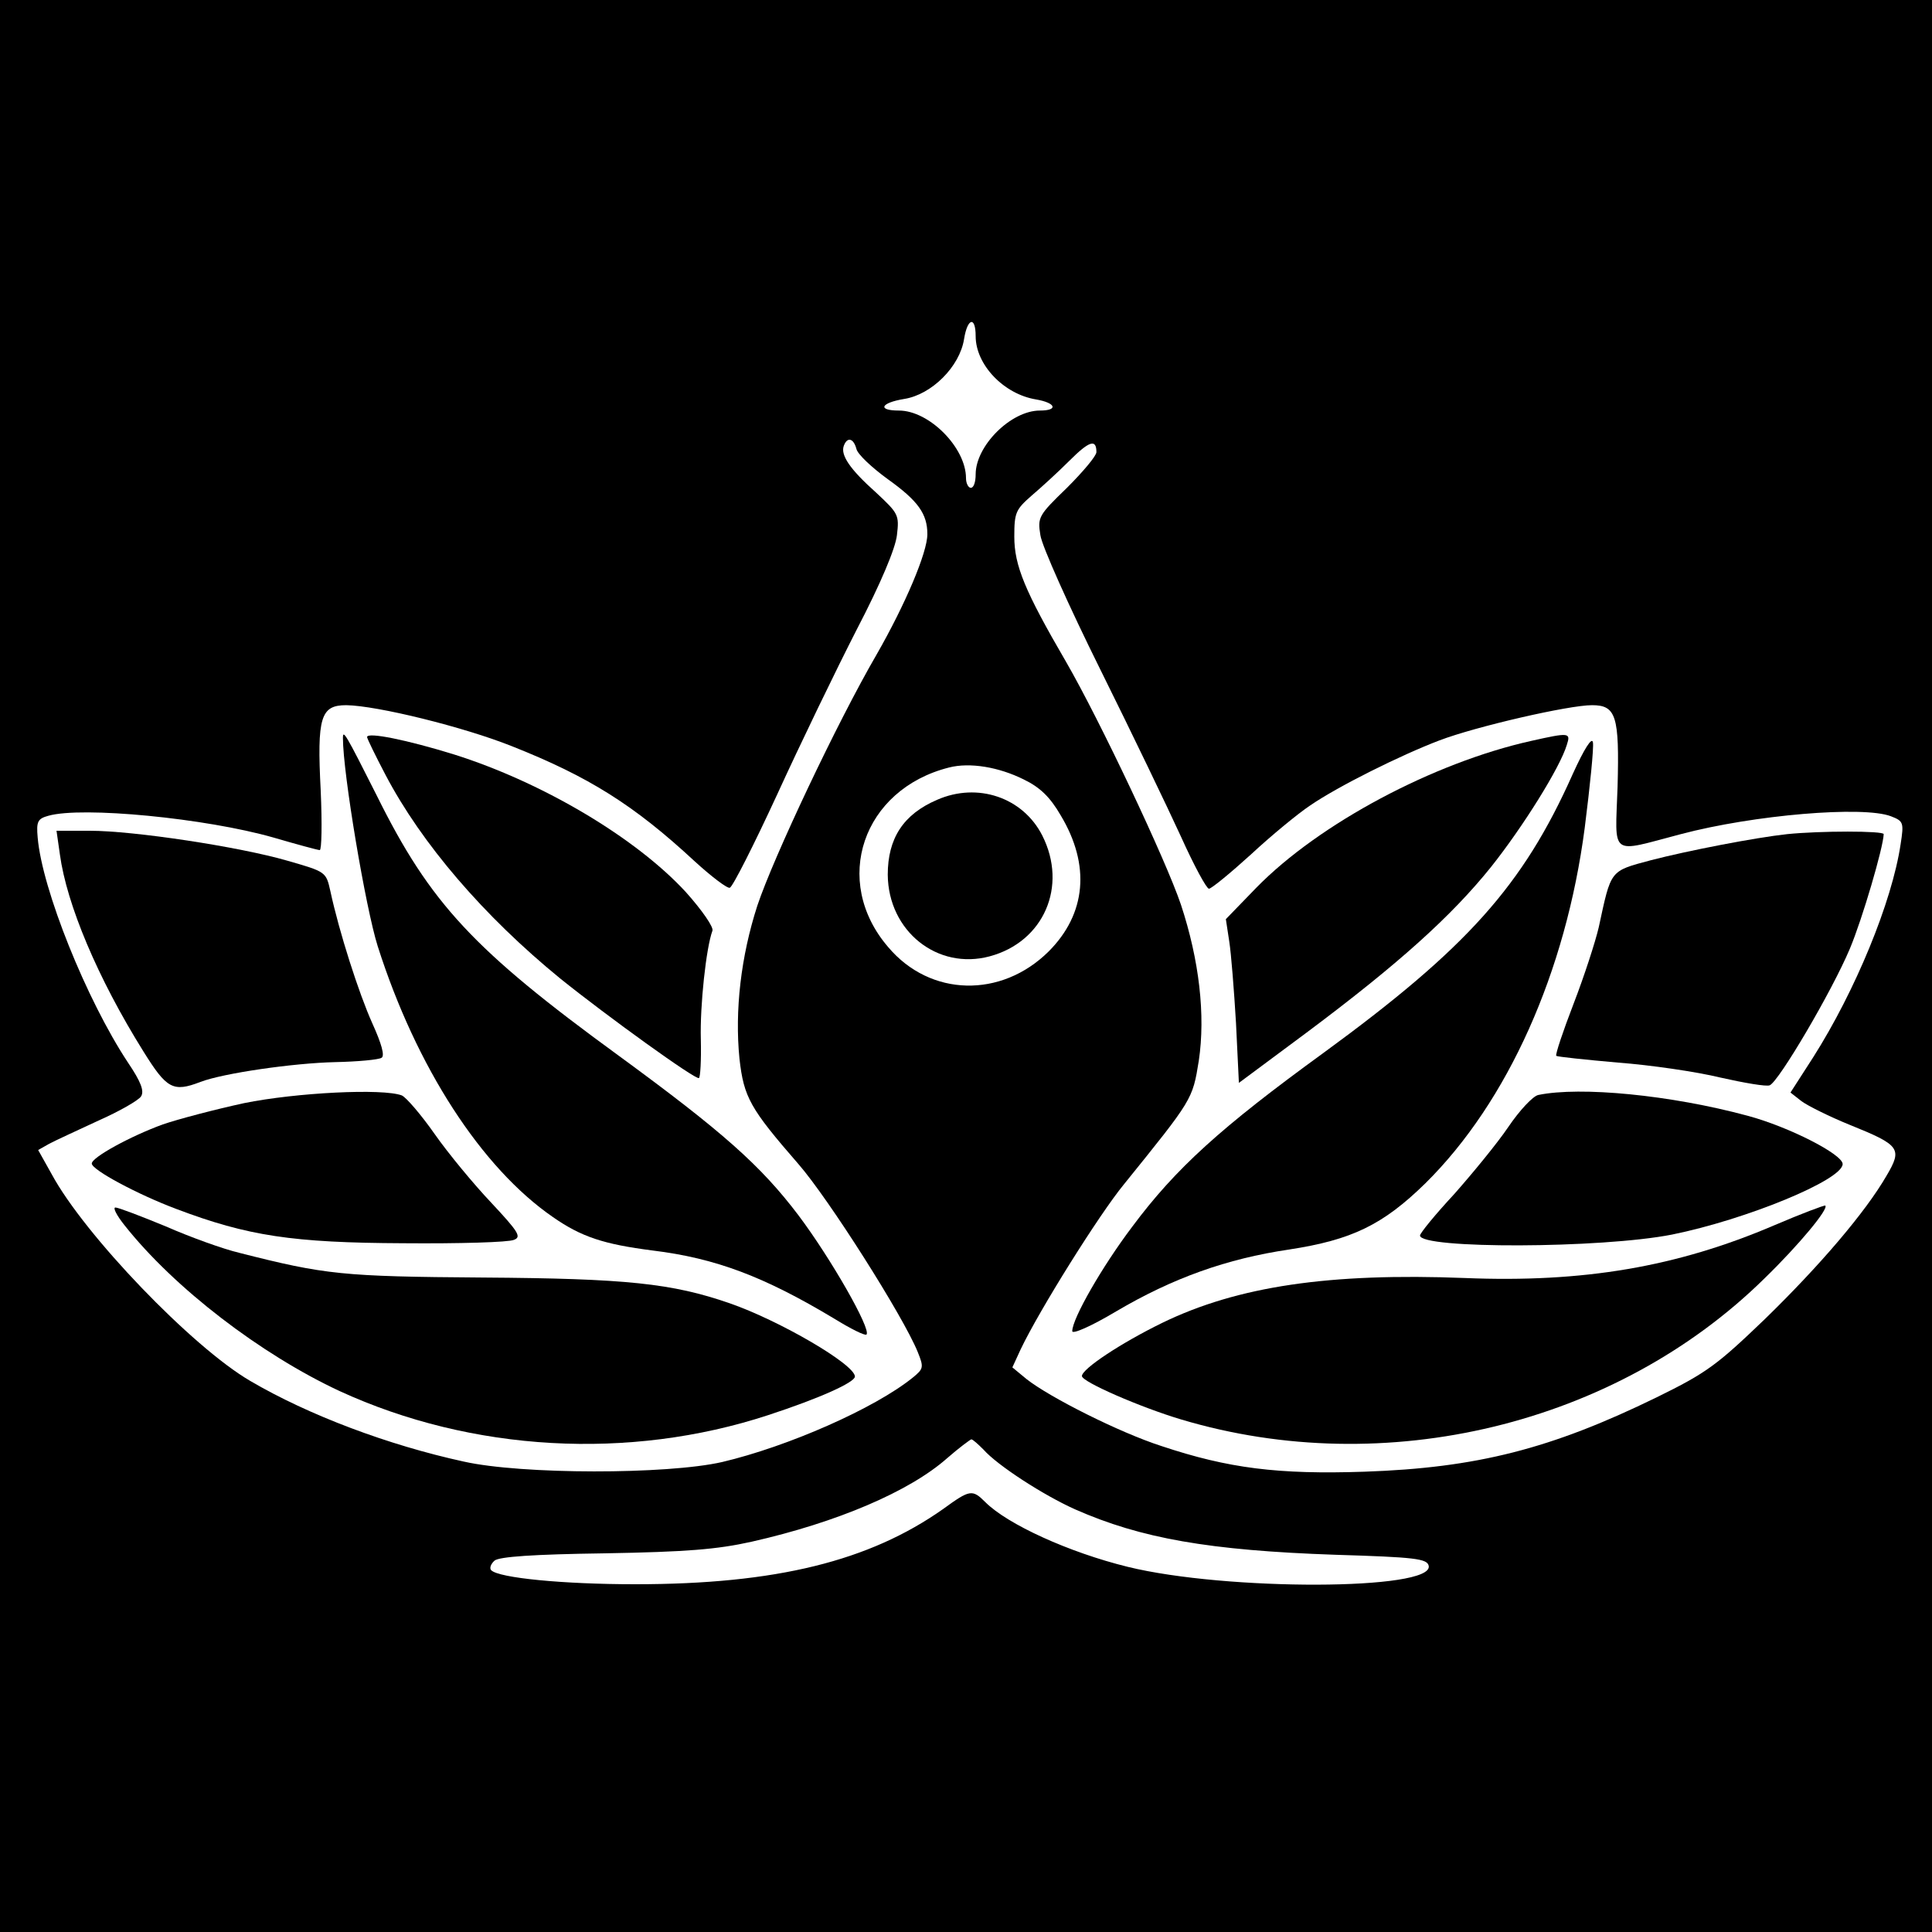 <?xml version="1.0" standalone="no"?>
<!DOCTYPE svg PUBLIC "-//W3C//DTD SVG 20010904//EN"
 "http://www.w3.org/TR/2001/REC-SVG-20010904/DTD/svg10.dtd">
<svg version="1.0" xmlns="http://www.w3.org/2000/svg"
 width="400pt" height="400pt" viewBox="0 0 400 400"
 preserveAspectRatio="xMidYMid meet">
<g transform="translate(0,400) scale(0.1,-0.1)"
fill="#000000" stroke="none">
<path d="M0 2000 l0 -2000 2000 0 2000 0 0 2000 0 2000 -2000 0 -2000 0 0
-2000z m2020 1304 c0 -59 58 -120 125 -131 41 -7 47 -23 8 -23 -60 0 -133 -73
-133 -132 0 -16 -4 -28 -10 -28 -5 0 -10 9 -10 20 0 63 -76 140 -139 140 -45
0 -38 16 11 24 57 9 115 67 124 124 7 44 24 48 24 6z m-247 -233 c2 -11 32
-39 65 -63 63 -45 82 -72 82 -114 0 -38 -46 -146 -105 -249 -82 -141 -214
-421 -247 -520 -34 -105 -47 -217 -37 -317 9 -80 22 -103 122 -218 62 -71 217
-315 247 -389 13 -32 12 -35 -10 -53 -79 -64 -259 -143 -395 -175 -114 -26
-415 -26 -535 1 -156 34 -321 96 -442 167 -120 70 -343 302 -411 428 l-28 50
23 13 c13 7 59 28 102 48 43 19 83 42 88 50 7 11 0 30 -27 70 -86 130 -178
359 -187 466 -3 33 0 39 22 45 70 20 326 -5 466 -45 48 -14 92 -26 96 -26 4 0
5 55 2 123 -8 153 0 177 53 177 64 -1 243 -45 343 -85 159 -63 253 -122 378
-238 35 -32 68 -57 73 -55 6 2 50 89 98 193 48 105 122 258 165 342 50 96 80
168 83 195 5 42 3 45 -43 88 -55 49 -74 78 -67 97 7 19 20 16 26 -6z m497 -7
c0 -8 -28 -41 -61 -74 -59 -57 -61 -61 -55 -98 3 -22 59 -147 124 -278 65
-131 140 -287 167 -346 27 -60 53 -108 58 -108 5 0 44 32 87 71 43 40 98 85
122 101 58 40 189 105 268 135 76 29 268 73 316 73 50 0 57 -22 53 -169 -5
-147 -18 -137 131 -98 151 40 378 59 435 37 26 -10 27 -13 20 -58 -18 -120
-94 -304 -181 -441 l-47 -73 23 -18 c12 -9 58 -32 100 -49 104 -42 109 -49 76
-105 -44 -76 -138 -186 -252 -297 -99 -95 -120 -111 -224 -162 -219 -107 -373
-146 -605 -154 -179 -6 -282 7 -420 53 -87 28 -232 101 -280 139 l-29 24 17
37 c39 82 163 280 214 342 142 176 142 175 155 256 14 94 1 208 -37 323 -31
92 -168 382 -238 503 -85 146 -107 199 -107 259 0 50 3 56 36 85 20 17 55 49
78 72 41 41 56 46 56 18z m-150 -678 c33 -16 54 -36 76 -74 62 -103 53 -204
-25 -282 -98 -97 -245 -94 -332 9 -118 137 -53 327 126 372 43 11 103 1 155
-25z m-84 -1387 c29 -33 125 -95 190 -124 136 -60 277 -85 539 -94 165 -5 190
-8 193 -23 10 -51 -419 -52 -623 -2 -122 30 -249 88 -295 134 -27 27 -32 26
-87 -14 -153 -108 -346 -156 -638 -156 -149 0 -282 13 -298 29 -4 4 -1 13 7
20 10 8 80 13 228 15 169 3 232 8 304 24 177 40 327 104 405 173 24 21 47 38
50 39 3 0 14 -10 25 -21z"/>
<path d="M710 2472 c0 -73 47 -352 72 -431 80 -251 215 -459 363 -561 59 -41
105 -56 206 -69 131 -16 231 -54 376 -141 34 -21 64 -36 67 -33 10 11 -74 158
-141 247 -78 103 -157 173 -373 331 -299 218 -389 314 -500 538 -65 129 -70
137 -70 119z"/>
<path d="M760 2474 c0 -3 17 -38 38 -78 75 -143 204 -293 362 -422 97 -78 280
-210 287 -206 3 1 5 37 4 80 -2 70 11 190 24 225 3 7 -21 42 -55 80 -103 112
-296 227 -480 285 -97 30 -180 47 -180 36z"/>
<path d="M124 2231 c14 -103 78 -256 173 -408 48 -77 61 -85 118 -63 47 18
192 39 279 41 47 1 90 5 96 9 7 4 0 29 -19 71 -28 62 -69 190 -87 274 -9 40
-9 40 -89 63 -100 29 -318 62 -409 62 l-69 0 7 -49z"/>
<path d="M505 1716 c-60 -13 -136 -33 -168 -44 -66 -24 -147 -68 -147 -81 0
-13 95 -64 175 -94 148 -56 241 -70 470 -71 116 -1 218 2 229 7 16 6 10 16
-47 77 -36 38 -89 102 -117 142 -28 40 -59 76 -68 80 -39 15 -219 6 -327 -16z"/>
<path d="M258 1463 c103 -130 282 -267 445 -343 274 -126 600 -144 887 -50
107 35 180 68 180 80 0 25 -156 116 -260 152 -119 41 -213 51 -510 53 -291 2
-327 6 -504 51 -34 8 -103 33 -153 55 -51 21 -98 39 -104 39 -6 0 3 -17 19
-37z"/>
<path d="M3170 2466 c-202 -45 -439 -171 -569 -304 l-63 -65 7 -46 c4 -25 10
-102 14 -169 l6 -124 140 104 c190 142 300 241 382 343 66 83 143 206 157 253
8 25 6 26 -74 8z"/>
<path d="M3256 2397 c-103 -231 -219 -360 -516 -577 -212 -154 -306 -239 -396
-360 -62 -82 -124 -190 -124 -216 0 -7 39 10 91 41 117 69 229 109 358 128
130 20 194 51 282 137 171 169 291 438 330 736 11 87 19 166 17 177 -2 12 -18
-13 -42 -66z"/>
<path d="M3700 2273 c-65 -7 -205 -34 -282 -54 -86 -23 -82 -19 -108 -139 -7
-30 -30 -101 -52 -158 -22 -57 -38 -105 -36 -108 3 -2 60 -8 128 -14 67 -5
163 -19 212 -31 49 -11 95 -19 102 -16 19 8 129 195 166 283 26 62 69 209 70
237 0 7 -132 7 -200 0z"/>
<path d="M3185 1733 c-11 -2 -39 -32 -62 -66 -23 -34 -74 -96 -112 -139 -39
-42 -71 -81 -71 -86 0 -28 375 -27 522 2 153 31 353 113 353 146 0 20 -111 77
-197 100 -159 43 -346 61 -433 43z"/>
<path d="M3673 1463 c-201 -86 -395 -119 -640 -109 -280 11 -471 -17 -627 -93
-84 -41 -166 -95 -166 -110 0 -12 122 -65 206 -90 422 -126 899 -11 1207 292
72 70 134 145 126 151 -2 1 -50 -17 -106 -41z"/>
<path d="M1940 2344 c-70 -30 -102 -80 -102 -155 1 -117 103 -198 211 -169
112 30 162 145 109 250 -40 79 -134 111 -218 74z"/>
</g>
</svg>
